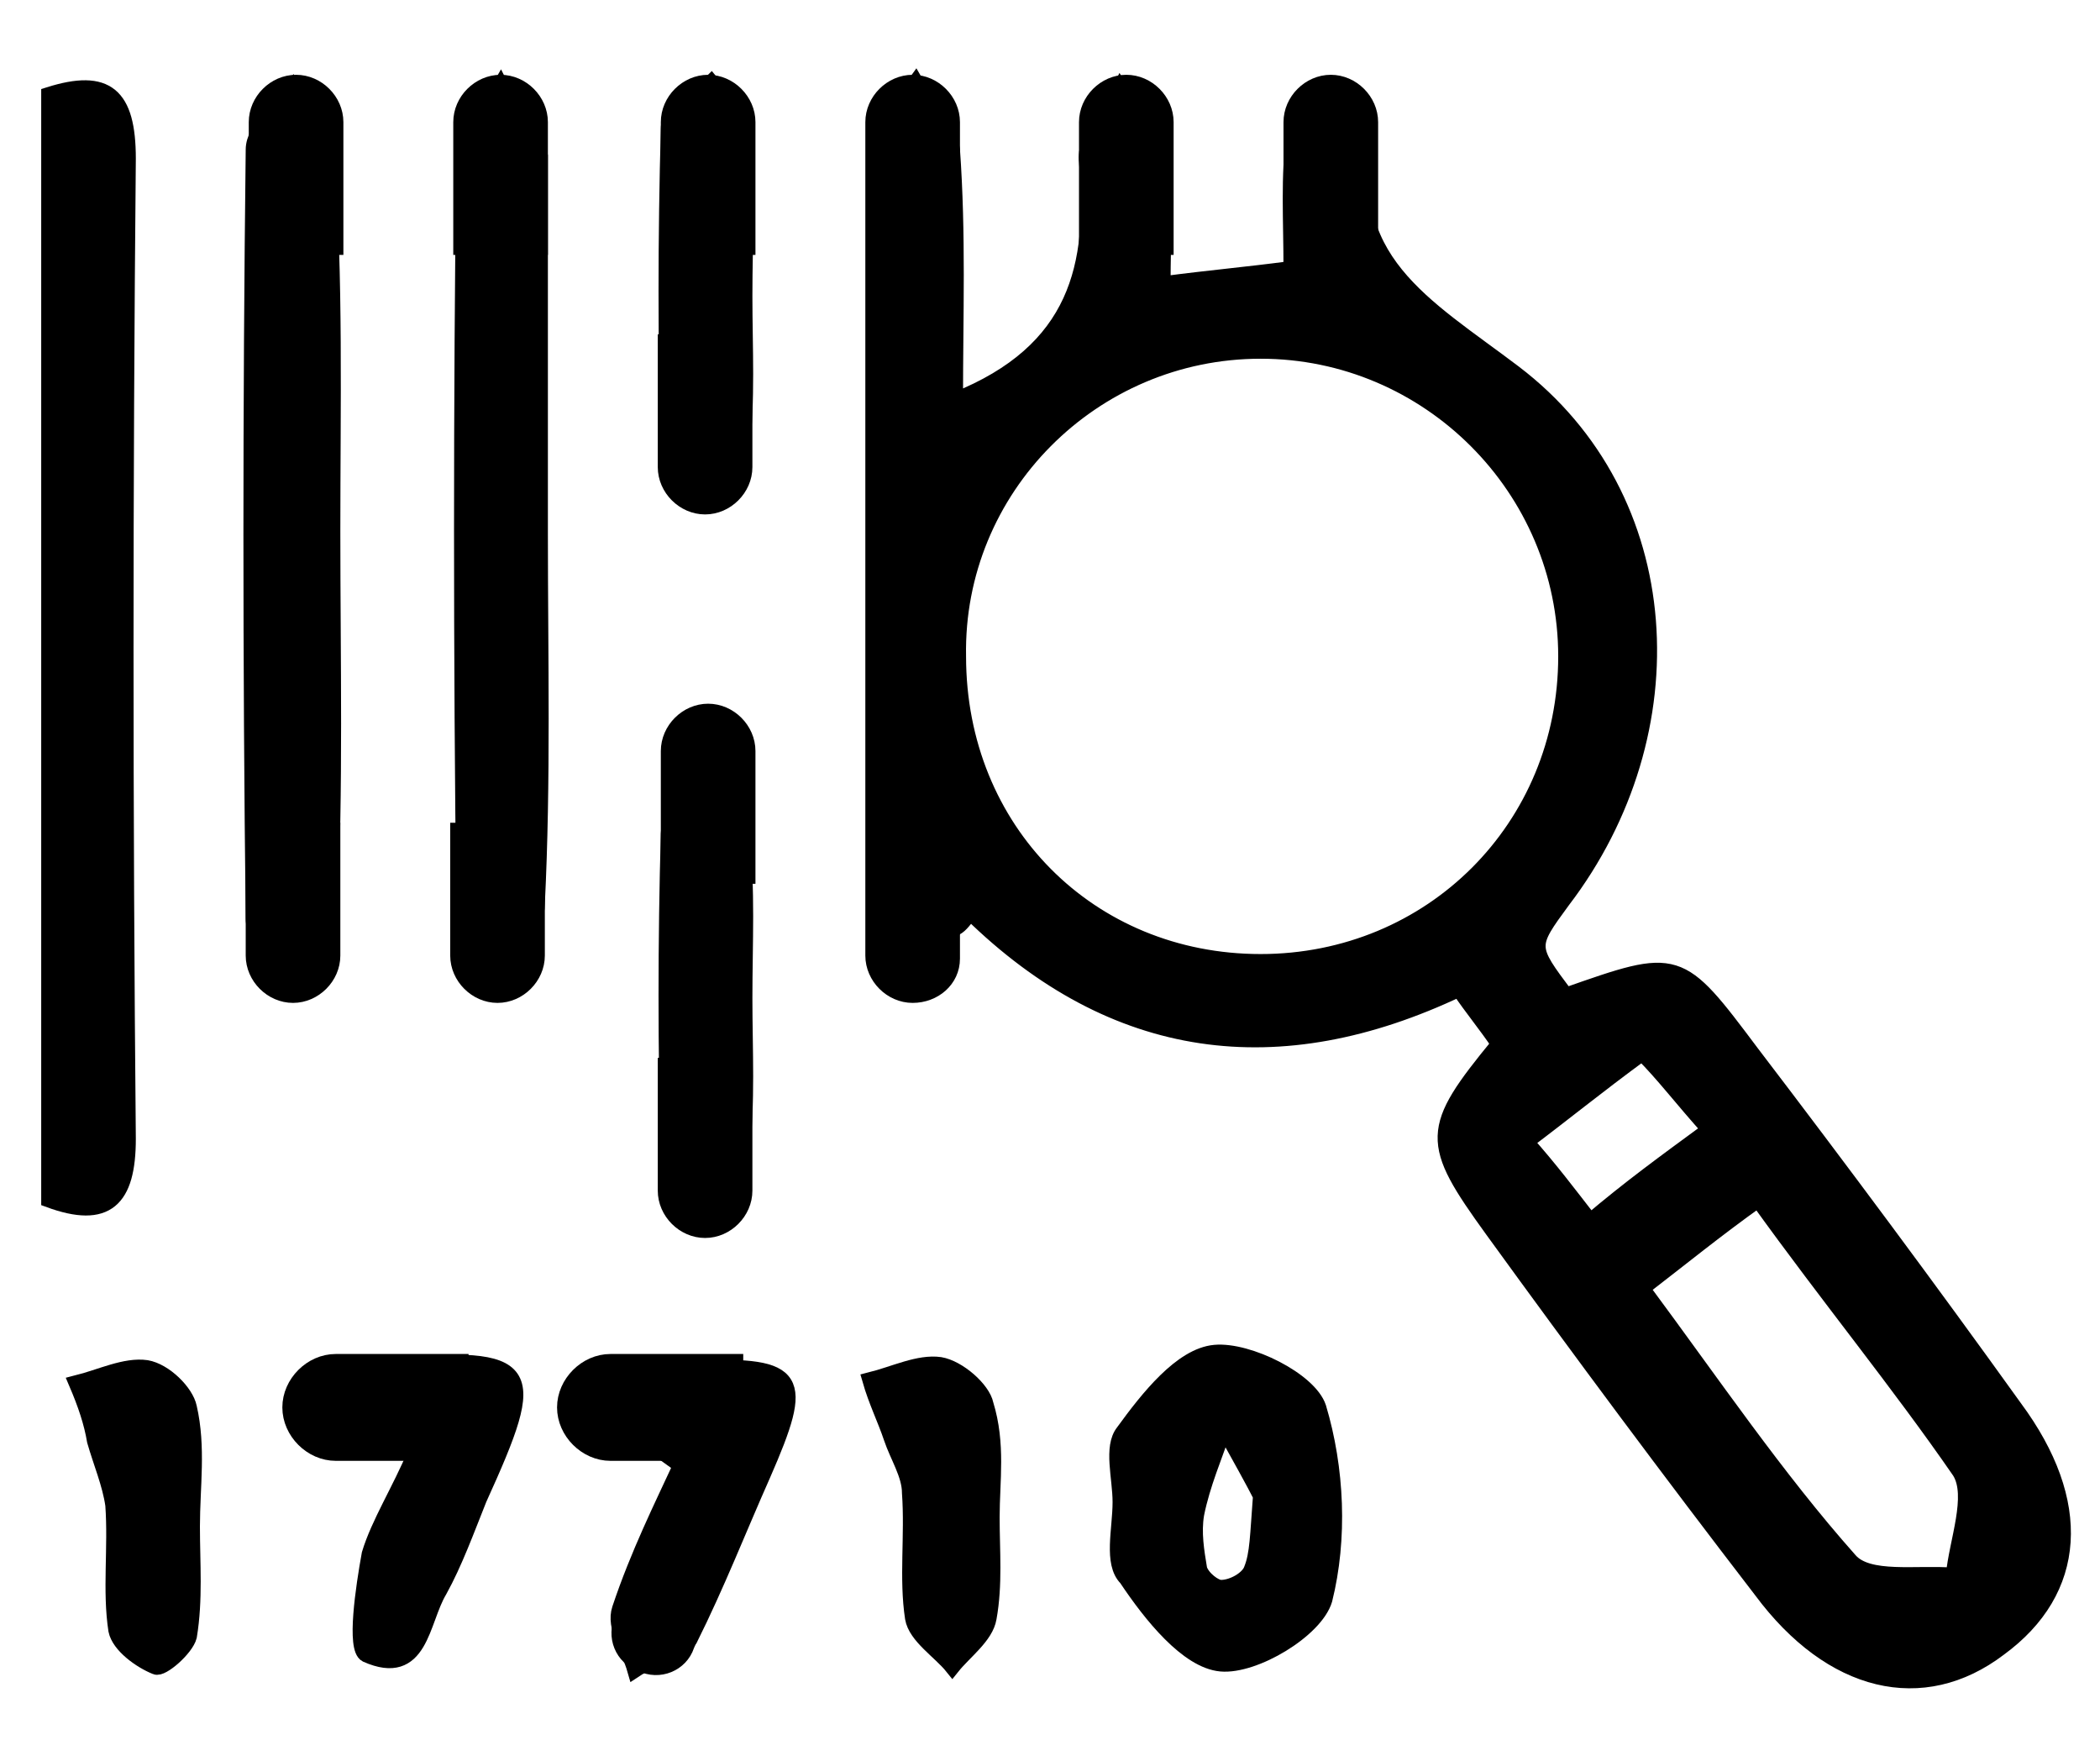 <?xml version="1.0" encoding="utf-8"?>
<!-- Generator: Adobe Illustrator 26.3.1, SVG Export Plug-In . SVG Version: 6.00 Build 0)  -->
<svg version="1.1" id="Layer_2" xmlns="http://www.w3.org/2000/svg" xmlns:xlink="http://www.w3.org/1999/xlink" x="0px" y="0px"
	 viewBox="0 0 68.8 57" style="enable-background:new 0 0 68.8 57;" xml:space="preserve">
<style type="text/css">
	.st0{stroke:#000000;stroke-width:0.5;stroke-miterlimit:10;}
</style>
<g>
	<path class="st0" d="M1.6,3.1c1.9-0.6,2.6,0,2.6,2.1c-0.1,10.7-0.1,21.4,0,32.1c0,2-0.7,2.7-2.6,2C1.6,27.1,1.6,15.1,1.6,3.1z"/>
	<path class="st0" d="M31.3,13.1c4-1.6,4.6-4.4,4.3-7.8c-0.1-0.8,0.7-1.6,1.1-2.4c0.5,0.8,1.2,1.5,1.3,2.4c0.2,1.2,0.1,2.5,0.1,4
		c1.5-0.2,2.7-0.3,4.2-0.5c0-1.6-0.1-3,0.1-4.5c0.1-0.5,0.7-1,1.1-1.4c0.5,0.4,1.4,1,1.3,1.3c-1,4.3,1.9,5.8,4.8,8
		c5.4,4.1,5.8,11.8,1.6,17.3c-1.1,1.5-1.1,1.5,0.1,3.1c3.7-1.3,3.7-1.3,6.1,1.9c2.9,3.8,5.8,7.7,8.6,11.6c2.3,3.1,2.1,6-0.5,7.9
		c-2.5,1.9-5.5,1.2-7.8-1.9c-3-3.9-5.9-7.8-8.8-11.8c-2.1-2.9-2.1-3.3,0.2-6.1c-0.4-0.6-0.9-1.2-1.3-1.8c-5.9,2.8-11.3,2.1-16-2.5
		c-0.2,0.2-0.3,0.4-0.5,0.5c-0.5,0.5-1.1,1-1.6,1.5c-0.3-0.6-0.9-1.2-1-1.9c-0.1-8.4-0.1-16.8,0-25.2c0-0.7,0.8-1.4,1.3-2.1
		c0.4,0.7,1.1,1.5,1.2,2.2C31.4,7.7,31.3,10.3,31.3,13.1z M41.3,31.5c5.6,0,10-4.4,10-10c0-5.5-4.5-10-10-10c-5.5,0-10,4.5-9.9,10
		C31.4,27.2,35.7,31.5,41.3,31.5z M57.6,39.3c-1.4,1-2.5,1.9-3.8,2.9c2.3,3.1,4.4,6.2,6.8,8.9c0.6,0.7,2.2,0.4,3.4,0.5
		c0.1-1.1,0.7-2.6,0.2-3.4C62.2,45.3,59.9,42.5,57.6,39.3z M56,37c-0.9-1-1.5-1.8-2.2-2.5c-1.5,1.1-2.6,2-3.8,2.9
		c0.8,0.9,1.4,1.7,2.1,2.6C53.4,38.9,54.5,38.1,56,37z"/>
	<path class="st0" d="M17.7,17.5c0,4,0.1,8.1-0.1,12.1c0,0.8-0.7,1.6-1.1,2.4c-0.5-0.8-1.3-1.5-1.3-2.3c-0.1-8.2-0.1-16.5,0-24.7
		c0-0.7,0.8-1.5,1.2-2.2c0.4,0.8,1.2,1.5,1.3,2.3C17.7,9.3,17.7,13.4,17.7,17.5z"/>
	<path class="st0" d="M10.9,17.4c0,4.2,0.1,8.4-0.1,12.6c0,0.7-0.8,1.4-1.3,2c-0.4-0.6-1.2-1.3-1.2-1.9c-0.1-8.4-0.1-16.8,0-25.2
		c0-0.7,0.9-1.4,1.3-2c0.4,0.7,1.1,1.5,1.1,2.2C11,9.1,10.9,13.3,10.9,17.4z"/>
	<path class="st0" d="M36.7,49.2c0-0.8-0.3-1.8,0.1-2.3c0.8-1.1,1.9-2.5,3-2.6c1.1-0.1,3.1,0.9,3.4,1.8c0.6,2,0.7,4.3,0.2,6.3
		c-0.3,1-2.3,2.2-3.4,2.1c-1.1-0.1-2.3-1.6-3.1-2.8C36.4,51.2,36.7,50.1,36.7,49.2C36.7,49.2,36.7,49.2,36.7,49.2z M41.3,49
		c-0.2-0.4-0.7-1.3-1.2-2.2c-0.3,0.9-0.7,1.8-0.9,2.8c-0.1,0.6,0,1.2,0.1,1.8c0.1,0.3,0.5,0.6,0.7,0.6c0.4,0,0.9-0.3,1-0.6
		C41.2,50.9,41.2,50.3,41.3,49z"/>
	<path class="st0" d="M13.6,47.6c-0.5-0.1-0.8-0.2-1-0.3c-0.8-0.5-1.5-1-2.2-1.5c0.8-0.4,1.5-1,2.3-1.1c4.8-0.3,5,0,3,4.4
		c-0.4,1-0.8,2.1-1.3,3c-0.6,1-0.6,2.9-2.4,2.1c-0.4-0.2-0.1-2.2,0.1-3.3C12.4,49.9,13.1,48.8,13.6,47.6z"/>
	<path class="st0" d="M22.3,48c-1.1-0.8-2.1-1.5-3-2.1c1.2-0.4,2.3-1.1,3.5-1.1c3.4-0.1,3.6,0.3,2.2,3.5c-0.8,1.8-1.5,3.6-2.4,5.4
		c-0.3,0.5-1.2,0.6-1.8,1c-0.2-0.7-0.7-1.4-0.5-2C20.9,50.9,21.7,49.3,22.3,48z"/>
	<path class="st0" d="M24.4,9.7c0,1.7,0.1,3.4-0.1,5.1c-0.1,0.6-0.8,1.1-1.2,1.6c-0.4-0.5-1.2-1.1-1.2-1.6c-0.1-3.5-0.1-7,0-10.6
		c0-0.5,0.9-1,1.4-1.5c0.4,0.5,1,1,1.1,1.5C24.5,6.1,24.4,7.9,24.4,9.7C24.4,9.7,24.4,9.7,24.4,9.7z"/>
	<path class="st0" d="M24.4,32.7c0,1.7,0.1,3.4-0.1,5.1c-0.1,0.6-0.7,1.1-1.1,1.7c-0.5-0.5-1.3-1-1.3-1.5c-0.1-3.6-0.1-7.2,0-10.7
		c0-0.5,0.7-1,1.1-1.4c0.4,0.5,1.2,1,1.3,1.5C24.5,29.1,24.4,30.9,24.4,32.7z"/>
	<path class="st0" d="M6.3,50c0,1.2,0.1,2.4-0.1,3.6c-0.1,0.4-0.9,1.1-1.1,1c-0.5-0.2-1.2-0.7-1.3-1.2c-0.2-1.3,0-2.7-0.1-4.1
		c-0.1-0.7-0.4-1.4-0.6-2.1C3,46.6,2.8,46,2.5,45.3c0.8-0.2,1.6-0.6,2.3-0.5c0.6,0.1,1.3,0.8,1.4,1.3C6.5,47.4,6.3,48.7,6.3,50
		C6.3,50,6.3,50,6.3,50z"/>
	<path class="st0" d="M32.5,49.7c0,1.1,0.1,2.2-0.1,3.3c-0.1,0.6-0.8,1.1-1.2,1.6c-0.4-0.5-1.2-1-1.3-1.6c-0.2-1.3,0-2.7-0.1-4.1
		c0-0.6-0.4-1.2-0.6-1.8c-0.2-0.6-0.5-1.2-0.7-1.9c0.8-0.2,1.6-0.6,2.3-0.5c0.6,0.1,1.4,0.8,1.5,1.3C32.7,47.3,32.5,48.5,32.5,49.7
		C32.5,49.7,32.5,49.7,32.5,49.7z"/>
</g>
<path class="st0" d="M10.9,8.1H8.4V4c0-0.7,0.6-1.3,1.3-1.3h0c0.7,0,1.3,0.6,1.3,1.3V8.1z"/>
<path class="st0" d="M17.6,8.1h-2.5V4c0-0.7,0.6-1.3,1.3-1.3h0c0.7,0,1.3,0.6,1.3,1.3V8.1z"/>
<path class="st0" d="M24.4,8.1h-2.5V4c0-0.7,0.6-1.3,1.3-1.3h0c0.7,0,1.3,0.6,1.3,1.3V8.1z"/>
<path class="st0" d="M24.4,28.7h-2.5v-4.1c0-0.7,0.6-1.3,1.3-1.3h0c0.7,0,1.3,0.6,1.3,1.3V28.7z"/>
<path class="st0" d="M21.9,11.2h2.5v4.1c0,0.7-0.6,1.3-1.3,1.3h0c-0.7,0-1.3-0.6-1.3-1.3V11.2z"/>
<path class="st0" d="M21.9,34.9h2.5V39c0,0.7-0.6,1.3-1.3,1.3h0c-0.7,0-1.3-0.6-1.3-1.3V34.9z"/>
<path class="st0" d="M15.1,27.2h2.5v4.1c0,0.7-0.6,1.3-1.3,1.3h0c-0.7,0-1.3-0.6-1.3-1.3V27.2z"/>
<path class="st0" d="M8.4,27.2h2.5v4.1c0,0.7-0.6,1.3-1.3,1.3h0c-0.7,0-1.3-0.6-1.3-1.3V27.2z"/>
<path class="st0" d="M29.9,32.6L29.9,32.6c-0.7,0-1.3-0.6-1.3-1.3V4c0-0.7,0.6-1.3,1.3-1.3h0c0.7,0,1.3,0.6,1.3,1.3v27.4
	C31.2,32.1,30.6,32.6,29.9,32.6z"/>
<path class="st0" d="M38.1,8.1h-2.5V4c0-0.7,0.6-1.3,1.3-1.3l0,0c0.7,0,1.3,0.6,1.3,1.3V8.1z"/>
<path class="st0" d="M44.8,9.1h-2.5V4c0-0.7,0.6-1.3,1.3-1.3l0,0c0.7,0,1.3,0.6,1.3,1.3V9.1z"/>
<path class="st0" d="M15.1,47.6H11c-0.8,0-1.5-0.7-1.5-1.5v0c0-0.8,0.7-1.5,1.5-1.5h4.1V47.6z"/>
<path class="st0" d="M24.1,47.6H20c-0.8,0-1.5-0.7-1.5-1.5v0c0-0.8,0.7-1.5,1.5-1.5h4.1V47.6z"/>
<path class="st0" d="M24.1,49.9l-1.6,4c-0.2,0.6-0.9,0.9-1.5,0.6h0c-0.6-0.2-0.9-0.9-0.6-1.5l1.6-4L24.1,49.9z"/>
</svg>

